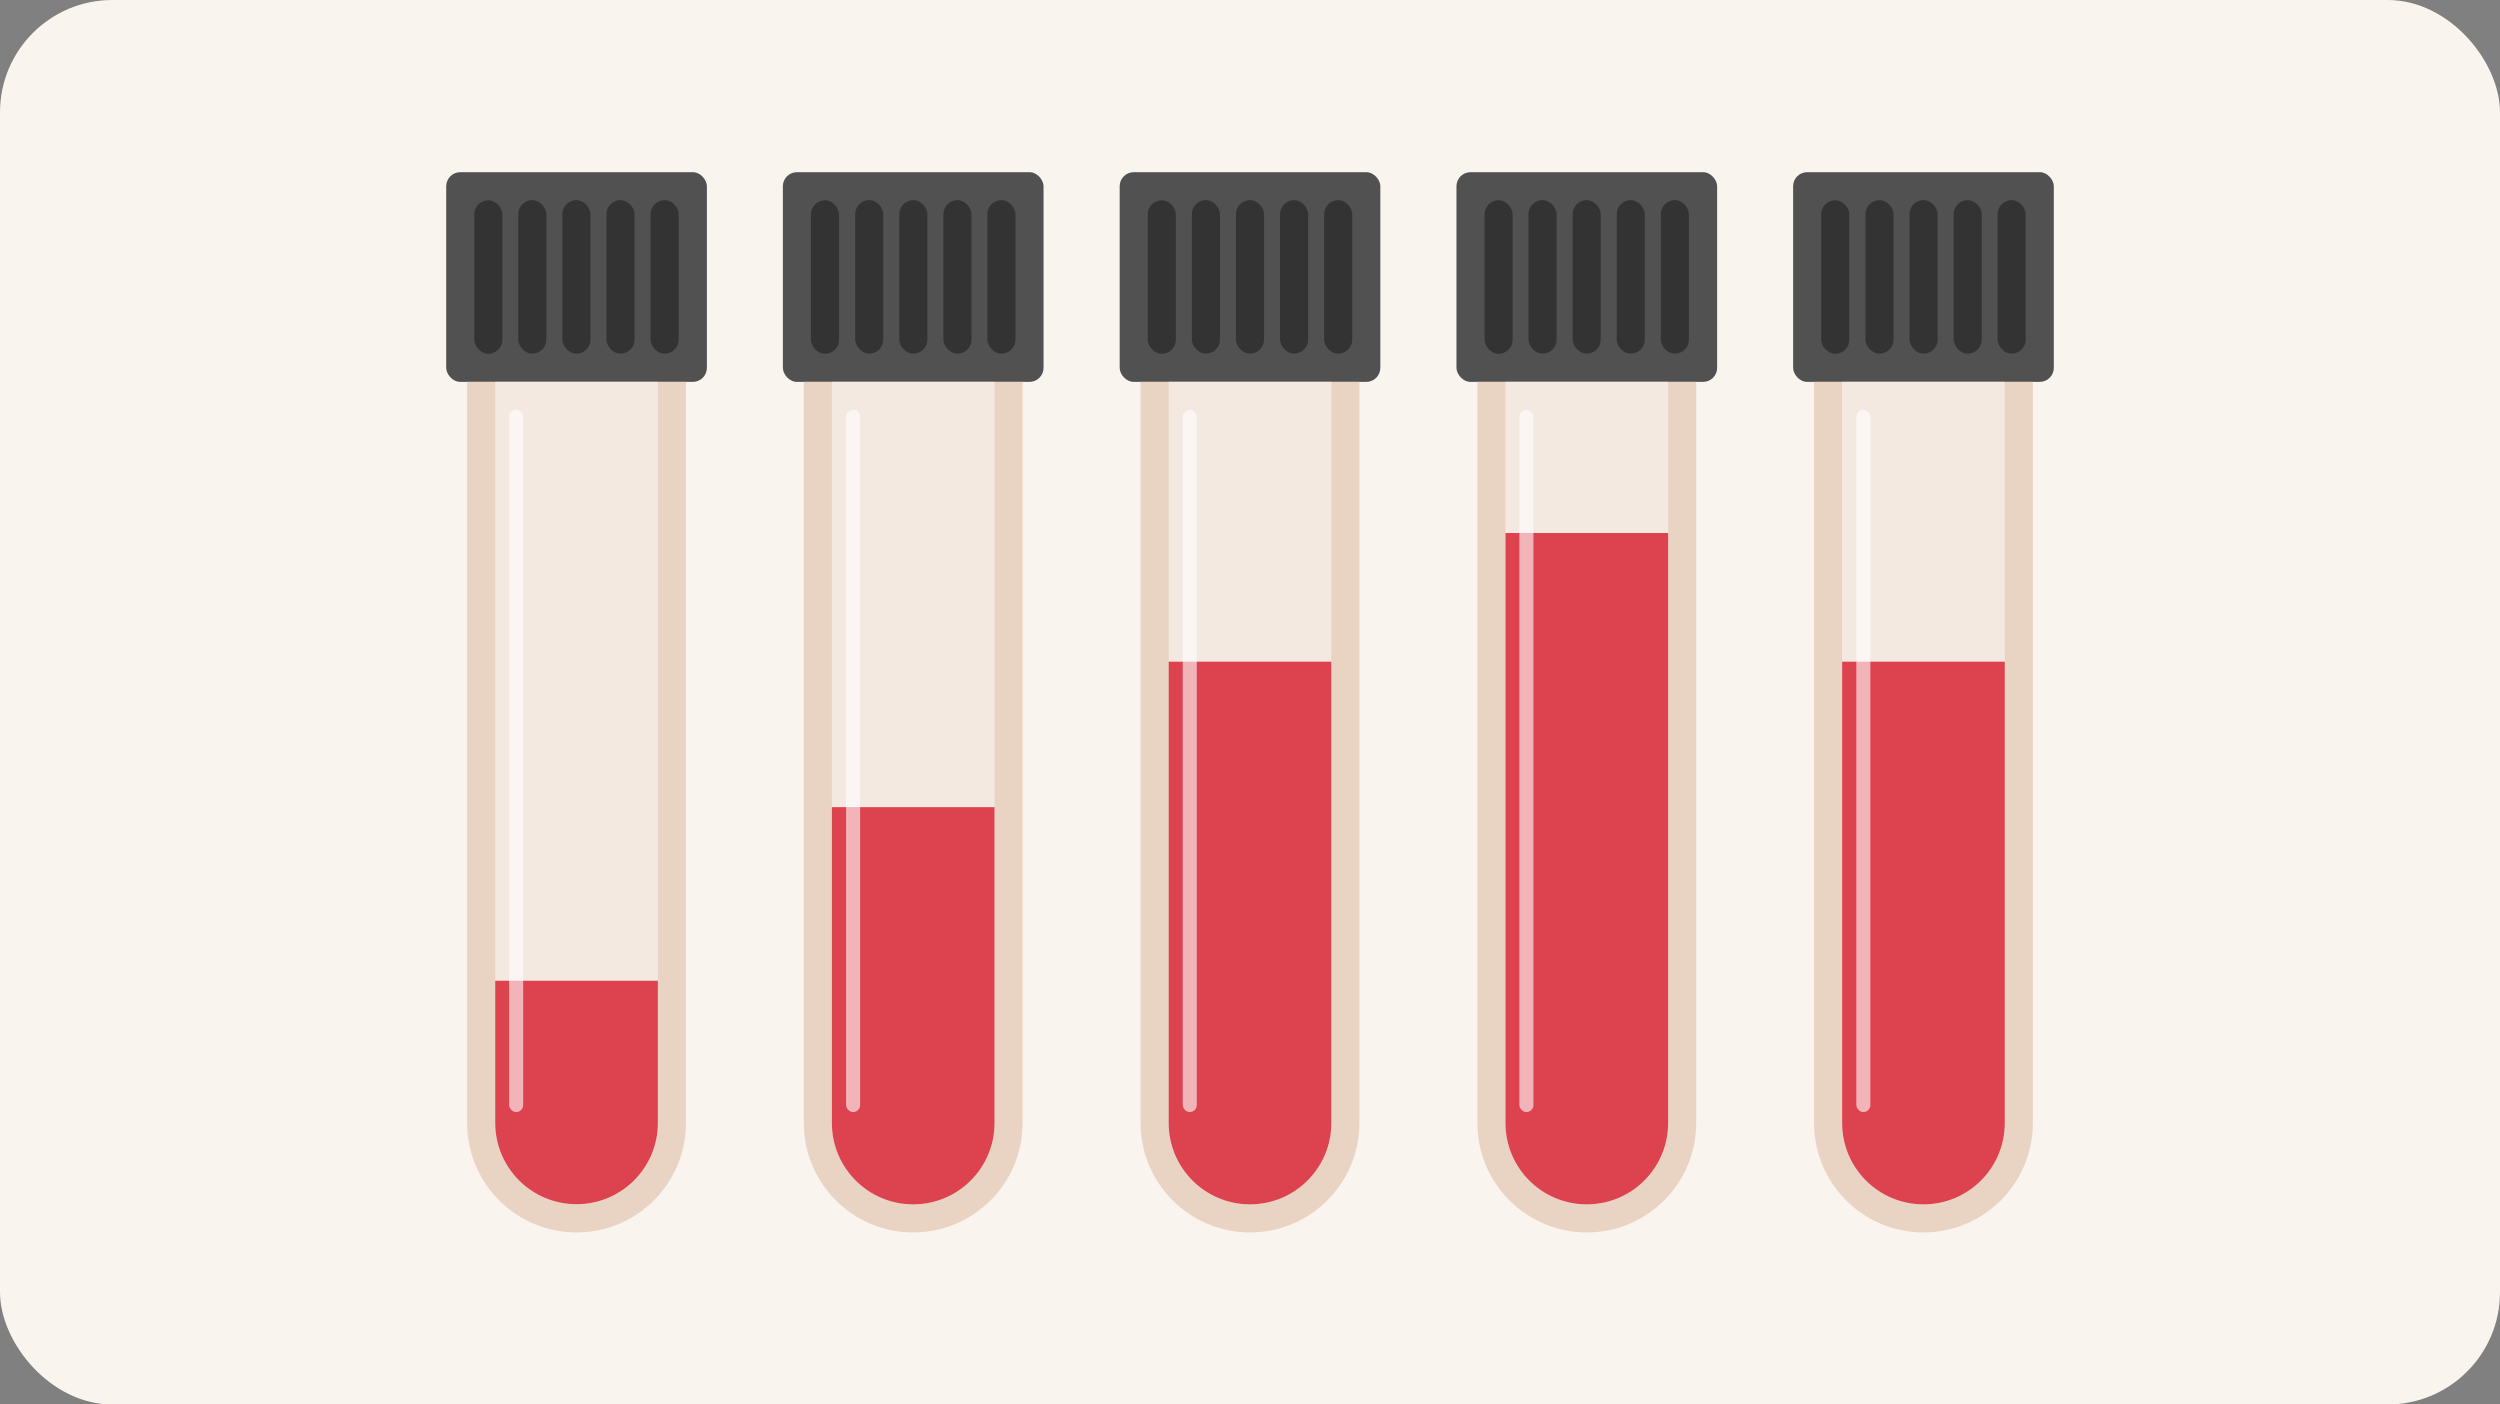 <?xml version="1.0" encoding="UTF-8"?><svg xmlns="http://www.w3.org/2000/svg" viewBox="0 0 178 100"><rect x="0" y="0" width="178" height="100" fill="#808080" stroke="none"/><defs><style>.cls-1{fill:#e9d4c4;}.cls-2{fill:#f4e9e1;}.cls-3{fill:#faf4ee;}.cls-4{fill:#333;}.cls-5{fill:#dd434e;}.cls-6{fill:#525151;}.cls-7{fill:#fff;opacity:.6;}</style></defs><g id="Backgrounds"><rect id="Rectangle_4685" class="cls-3" width="178" height="100" rx="8" ry="8"/></g><g id="Assets"><rect class="cls-6" x="31.77" y="12.26" width="18.56" height="14.93" rx="1" ry="1"/><rect class="cls-4" x="33.77" y="14.26" width="2" height="10.93" rx="1" ry="1"/><rect class="cls-4" x="36.91" y="14.26" width="2" height="10.93" rx="1" ry="1" transform="translate(75.81 39.44) rotate(-180)"/><rect class="cls-4" x="40.05" y="14.26" width="2" height="10.93" rx="1" ry="1" transform="translate(82.09 39.44) rotate(-180)"/><rect class="cls-4" x="43.19" y="14.26" width="2" height="10.93" rx="1" ry="1" transform="translate(88.37 39.44) rotate(-180)"/><rect class="cls-4" x="46.33" y="14.26" width="2" height="10.93" rx="1" ry="1" transform="translate(94.65 39.44) rotate(-180)"/><path class="cls-1" d="m33.26,27.19h15.58v52.77c0,4.3-3.49,7.79-7.79,7.79h0c-4.3,0-7.79-3.49-7.79-7.79V27.19h0Z"/><path class="cls-2" d="m35.26,27.19h11.58v52.77c0,3.2-2.59,5.79-5.79,5.79h0c-3.2,0-5.79-2.59-5.79-5.79V27.19h0Z"/><path class="cls-5" d="m35.26,69.83h11.58v10.12c0,3.2-2.59,5.79-5.79,5.79h0c-3.2,0-5.79-2.59-5.79-5.79v-10.12h0Z"/><rect class="cls-7" x="36.26" y="29.19" width="1" height="50" rx=".5" ry=".5" transform="translate(73.51 108.37) rotate(180)"/><rect class="cls-6" x="55.74" y="12.26" width="18.56" height="14.93" rx="1" ry="1"/><rect class="cls-4" x="57.74" y="14.26" width="2" height="10.93" rx="1" ry="1"/><rect class="cls-4" x="60.88" y="14.26" width="2" height="10.93" rx="1" ry="1" transform="translate(123.77 39.44) rotate(-180)"/><rect class="cls-4" x="64.02" y="14.26" width="2" height="10.93" rx="1" ry="1" transform="translate(130.05 39.44) rotate(-180)"/><rect class="cls-4" x="67.16" y="14.26" width="2" height="10.93" rx="1" ry="1" transform="translate(136.33 39.44) rotate(-180)"/><rect class="cls-4" x="70.3" y="14.26" width="2" height="10.93" rx="1" ry="1" transform="translate(142.6 39.44) rotate(180)"/><path class="cls-1" d="m57.23,27.19h15.58v52.77c0,4.3-3.49,7.79-7.79,7.79h0c-4.3,0-7.79-3.49-7.79-7.79V27.19h0Z"/><path class="cls-2" d="m59.23,27.19h11.58v52.77c0,3.2-2.59,5.79-5.79,5.79h0c-3.2,0-5.79-2.59-5.79-5.79V27.19h0Z"/><path class="cls-5" d="m59.23,57.47h11.58v22.49c0,3.2-2.59,5.79-5.79,5.79h0c-3.2,0-5.79-2.59-5.79-5.79v-22.49h0Z"/><rect class="cls-7" x="60.23" y="29.19" width="1" height="50" rx=".5" ry=".5" transform="translate(121.47 108.37) rotate(180)"/><rect class="cls-6" x="79.72" y="12.26" width="18.56" height="14.93" rx="1" ry="1"/><rect class="cls-4" x="81.72" y="14.26" width="2" height="10.93" rx="1" ry="1"/><rect class="cls-4" x="84.86" y="14.26" width="2" height="10.93" rx="1" ry="1" transform="translate(171.72 39.44) rotate(-180)"/><rect class="cls-4" x="88" y="14.26" width="2" height="10.93" rx="1" ry="1" transform="translate(178 39.44) rotate(-180)"/><rect class="cls-4" x="91.14" y="14.26" width="2" height="10.93" rx="1" ry="1" transform="translate(184.28 39.44) rotate(-180)"/><rect class="cls-4" x="94.28" y="14.26" width="2" height="10.93" rx="1" ry="1" transform="translate(190.56 39.44) rotate(-180)"/><path class="cls-1" d="m81.21,27.19h15.58v52.77c0,4.3-3.49,7.79-7.79,7.79h0c-4.3,0-7.79-3.49-7.79-7.79V27.19h0Z"/><path class="cls-2" d="m83.21,27.19h11.58v52.77c0,3.2-2.59,5.79-5.79,5.79h0c-3.2,0-5.79-2.59-5.79-5.79V27.19h0Z"/><path class="cls-5" d="m83.21,47.11h11.58v32.85c0,3.2-2.59,5.79-5.79,5.79h0c-3.2,0-5.79-2.59-5.79-5.79v-32.85h0Z"/><rect class="cls-7" x="84.21" y="29.19" width="1" height="50" rx=".5" ry=".5" transform="translate(169.42 108.37) rotate(180)"/><rect class="cls-6" x="103.7" y="12.26" width="18.56" height="14.93" rx="1" ry="1"/><rect class="cls-4" x="105.7" y="14.26" width="2" height="10.93" rx="1" ry="1"/><rect class="cls-4" x="108.84" y="14.26" width="2" height="10.93" rx="1" ry="1" transform="translate(219.67 39.44) rotate(180)"/><rect class="cls-4" x="111.98" y="14.26" width="2" height="10.93" rx="1" ry="1" transform="translate(225.95 39.44) rotate(-180)"/><rect class="cls-4" x="115.12" y="14.26" width="2" height="10.93" rx="1" ry="1" transform="translate(232.23 39.44) rotate(-180)"/><rect class="cls-4" x="118.26" y="14.26" width="2" height="10.93" rx="1" ry="1" transform="translate(238.51 39.44) rotate(180)"/><path class="cls-1" d="m105.19,27.19h15.58v52.77c0,4.3-3.49,7.79-7.79,7.79h0c-4.3,0-7.79-3.49-7.79-7.79V27.19h0Z"/><path class="cls-2" d="m107.19,27.19h11.58v52.77c0,3.2-2.59,5.79-5.79,5.79h0c-3.2,0-5.79-2.59-5.79-5.79V27.19h0Z"/><path class="cls-5" d="m107.19,37.95h11.58v42.01c0,3.2-2.59,5.79-5.79,5.79h0c-3.2,0-5.79-2.59-5.79-5.79v-42.01h0Z"/><rect class="cls-7" x="108.19" y="29.19" width="1" height="50" rx=".5" ry=".5" transform="translate(217.37 108.37) rotate(180)"/><rect class="cls-6" x="127.67" y="12.26" width="18.56" height="14.93" rx="1" ry="1"/><rect class="cls-4" x="129.67" y="14.26" width="2" height="10.93" rx="1" ry="1"/><rect class="cls-4" x="132.81" y="14.26" width="2" height="10.93" rx="1" ry="1" transform="translate(267.63 39.44) rotate(-180)"/><rect class="cls-4" x="135.95" y="14.26" width="2" height="10.93" rx="1" ry="1" transform="translate(273.91 39.44) rotate(180)"/><rect class="cls-4" x="139.09" y="14.26" width="2" height="10.93" rx="1" ry="1" transform="translate(280.19 39.44) rotate(-180)"/><rect class="cls-4" x="142.23" y="14.26" width="2" height="10.93" rx="1" ry="1" transform="translate(286.46 39.44) rotate(-180)"/><path class="cls-1" d="m129.16,27.19h15.58v52.77c0,4.3-3.49,7.79-7.79,7.79h0c-4.3,0-7.79-3.49-7.79-7.79V27.19h0Z"/><path class="cls-2" d="m131.16,27.19h11.58v52.77c0,3.2-2.59,5.79-5.79,5.79h0c-3.2,0-5.79-2.59-5.79-5.79V27.19h0Z"/><path class="cls-5" d="m131.16,47.11h11.58v32.85c0,3.2-2.59,5.79-5.79,5.79h0c-3.2,0-5.79-2.59-5.79-5.79v-32.85h0Z"/><rect class="cls-7" x="132.16" y="29.19" width="1" height="50" rx=".5" ry=".5" transform="translate(265.33 108.37) rotate(180)"/></g></svg>